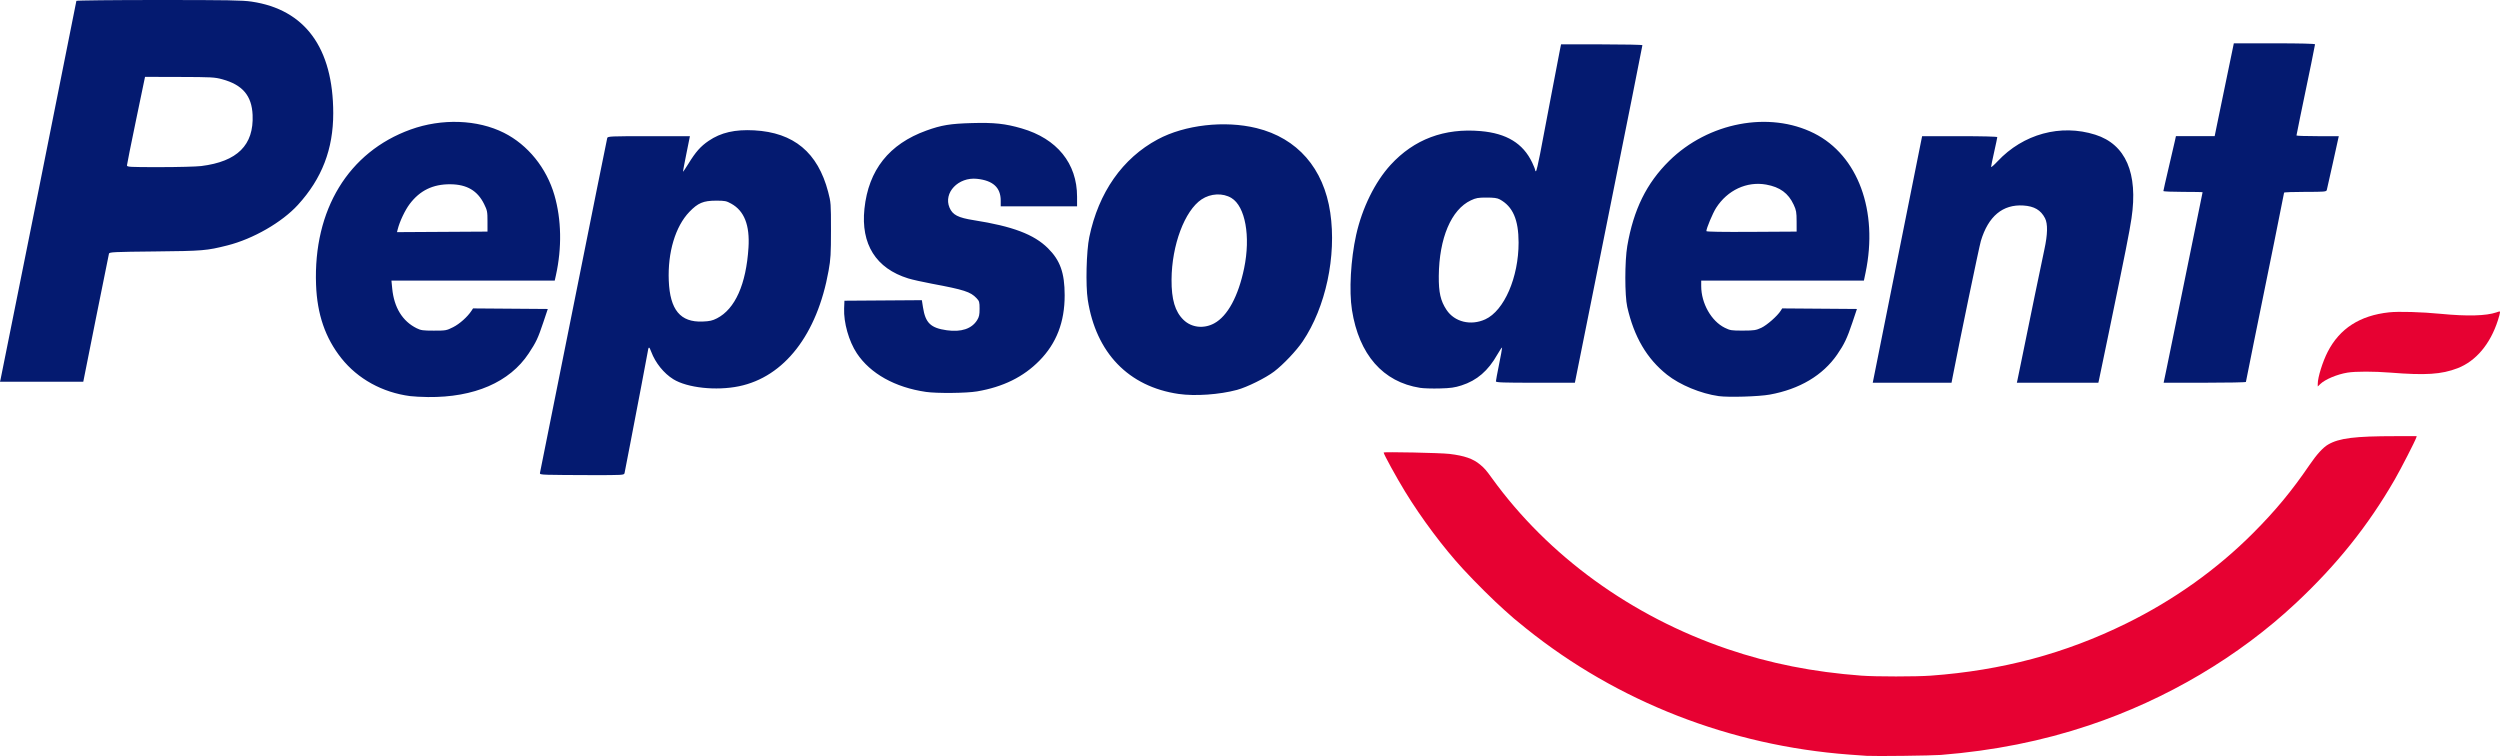 <svg xmlns:dc="http://purl.org/dc/elements/1.1/" xmlns:cc="http://creativecommons.org/ns#" xmlns:rdf="http://www.w3.org/1999/02/22-rdf-syntax-ns#" xmlns:svg="http://www.w3.org/2000/svg" xmlns="http://www.w3.org/2000/svg" xmlns:sodipodi="http://sodipodi.sourceforge.net/DTD/sodipodi-0.dtd" xmlns:inkscape="http://www.inkscape.org/namespaces/inkscape" id="svg815" width="1189.593" height="359.743" viewBox="0 0 1189.593 359.743"><defs id="defs819"></defs><path style="fill:#e70132;fill-opacity:1;stroke-width:0.32" d="m 888.313,359.661 c -1.056,-0.064 -4.872,-0.337 -8.48,-0.608 -56.603,-4.239 -110.159,-25.136 -153.516,-59.901 -2.682,-2.15 -5.346,-4.326 -5.92,-4.835 -0.574,-0.509 -2.628,-2.331 -4.564,-4.048 -5.188,-4.602 -13.795,-13.145 -19.683,-19.536 -9.31,-10.104 -19.827,-24.153 -27.587,-36.85 -4.125,-6.749 -10.169,-17.772 -10.169,-18.546 0,-0.421 27.182,0.146 31.36,0.655 7.14,0.869 11.191,2.287 14.557,5.095 2.053,1.712 2.863,2.645 5.644,6.493 26.721,36.983 66.353,65.718 112.101,81.28 20.114,6.842 40.632,10.914 63.698,12.641 6.726,0.504 26.078,0.504 32.96,0 33.95,-2.481 63.918,-10.485 93.12,-24.87 22.659,-11.162 43.107,-25.742 60.32,-43.01 10.642,-10.676 18.338,-19.971 26.759,-32.318 3.446,-5.053 6.45,-8.356 8.882,-9.769 5.287,-3.07 12.681,-3.989 32.14,-3.994 l 10.022,-0.003 -0.222,0.72 c -0.479,1.559 -7.263,14.777 -10.207,19.888 -12.624,21.921 -27.52,40.547 -47.055,58.838 -27.277,25.54 -61.675,45.868 -98.4,58.153 -22.334,7.471 -45.357,12.068 -70.56,14.091 -4.286,0.344 -31.199,0.674 -35.2,0.431 z" id="path851"></path><path style="fill:#e70132;fill-opacity:1;stroke-width:0.32" d="m 1102.873,182.625 c 0,-3.073 2.322,-10.534 4.743,-15.239 5.696,-11.072 15.293,-17.249 29.147,-18.759 4.563,-0.498 15.587,-0.182 24.67,0.707 12.51,1.224 21.58,0.985 26.467,-0.696 1.662,-0.572 1.693,-0.571 1.693,0.036 0,0.34 -0.45,2.025 -1,3.743 -3.617,11.297 -10.463,19.431 -19.187,22.795 -7.633,2.943 -15.152,3.436 -31.973,2.094 -7.75,-0.618 -16.586,-0.621 -20.372,-0.007 -4.946,0.802 -10.663,3.198 -12.988,5.443 l -1.2,1.159 v -1.275 z" id="path849"></path><path id="path880" style="fill:#041a70;fill-opacity:1;stroke-width:0.491" d="m 95.755,79.009 c 17.18,-2.129 25.07,-9.974 24.444,-24.302 -0.402,-9.193 -4.785,-14.35 -14.436,-16.986 -3.603,-0.984 -5.078,-1.064 -20.319,-1.105 l -16.434,-0.044 -4.288,20.617 c -2.358,11.34 -4.296,21.004 -4.306,21.477 -0.017,0.801 1.045,0.859 15.58,0.859 8.579,0 17.471,-0.232 19.758,-0.516 z M 0.268,180.525 C 0.762,178.483 36.345,0.85 36.345,0.422 36.345,0.19 53.924,0 75.43,0 c 32.963,0 39.903,0.121 44.303,0.77 25.415,3.752 38.794,22.025 38.834,53.041 0.022,17.155 -5.37,31.162 -16.821,43.69 -7.581,8.295 -21.314,16.195 -33.487,19.264 -9.956,2.51 -11.638,2.651 -34.467,2.884 -19.655,0.201 -21.726,0.299 -21.939,1.034 -0.13,0.447 -2.933,14.342 -6.231,30.879 l -5.995,30.067 H 19.814 0 Z m 1030.632,-4.909 c 0.748,-3.577 2.726,-13.242 4.395,-21.477 1.669,-8.235 5.227,-25.664 7.906,-38.732 2.679,-13.068 4.871,-23.837 4.871,-23.931 0,-0.094 -4.197,-0.172 -9.327,-0.172 -5.13,0 -9.327,-0.181 -9.327,-0.401 0,-0.221 1.113,-5.136 2.474,-10.922 1.361,-5.787 2.704,-11.57 2.986,-12.853 l 0.512,-2.332 h 9.215 9.215 l 1.026,-5.032 c 0.564,-2.767 2.377,-11.548 4.028,-19.513 1.651,-7.965 3.24,-15.641 3.531,-17.058 l 0.529,-2.577 h 19.323 c 12.184,0 19.322,0.176 19.322,0.477 0,0.43 -2.346,11.898 -7.14,34.906 -0.933,4.476 -1.696,8.287 -1.696,8.468 0,0.181 4.533,0.329 10.073,0.329 h 10.073 l -0.256,1.105 c -0.141,0.607 -1.371,6.185 -2.733,12.395 -1.363,6.21 -2.592,11.677 -2.732,12.15 -0.232,0.782 -1.156,0.859 -10.285,0.859 -5.517,0 -10.03,0.166 -10.031,0.368 -5e-4,0.377 -7.815,39.056 -14.453,71.536 -2.04,9.984 -3.71,18.323 -3.71,18.531 0,0.209 -8.809,0.379 -19.575,0.379 H 1029.539 Z M 902.348,126.036 c 6.174,-30.846 11.46,-57.244 11.748,-58.662 l 0.523,-2.577 h 17.883 c 10.695,0 17.883,0.183 17.883,0.456 0,0.251 -0.663,3.396 -1.473,6.988 -0.81,3.592 -1.473,6.819 -1.473,7.17 0,0.351 1.373,-0.828 3.05,-2.622 12.206,-13.048 30.05,-17.915 46.53,-12.691 14.49,4.594 20.423,18.309 17.223,39.814 -0.956,6.421 -2.807,15.752 -10.791,54.399 -4.358,21.092 -4.444,21.507 -4.722,22.704 l -0.256,1.105 h -19.39 -19.39 l 0.252,-1.105 c 0.139,-0.607 1.013,-4.86 1.943,-9.45 3.527,-17.406 9.705,-47.349 10.889,-52.771 1.588,-7.275 1.694,-12.299 0.315,-14.972 -1.994,-3.866 -5.112,-5.697 -10.267,-6.031 -9.831,-0.638 -16.713,5.089 -20.25,16.852 -0.794,2.64 -10.2,47.959 -13.419,64.654 l -0.544,2.823 h -18.744 -18.744 z m -195.601,25.916 c 8.997,-4.119 15.882,-19.995 15.855,-36.557 -0.018,-10.902 -2.74,-17.138 -8.957,-20.517 -1.197,-0.651 -2.737,-0.865 -6.252,-0.868 -4.042,-0.004 -5.039,0.171 -7.479,1.315 -9.35,4.382 -15.112,17.951 -15.282,35.988 -0.074,7.839 0.839,11.852 3.67,16.125 3.826,5.777 11.556,7.668 18.446,4.514 z m -31.003,32.599 c -17.674,-2.771 -29.089,-15.809 -32.43,-37.039 -1.432,-9.102 -0.593,-24.088 2.002,-35.755 2.842,-12.777 8.957,-25.204 16.391,-33.309 11.177,-12.186 25.532,-17.571 42.837,-16.07 12.35,1.071 20.162,5.832 24.512,14.937 0.774,1.62 1.407,3.221 1.408,3.559 2e-4,0.337 0.179,0.614 0.397,0.614 0.218,0 1.102,-3.7 1.965,-8.222 0.863,-4.522 3.225,-16.948 5.25,-27.613 2.025,-10.665 3.918,-20.55 4.206,-21.967 l 0.524,-2.577 h 19.355 c 10.645,0 19.355,0.182 19.355,0.404 0,0.404 -5.46,27.733 -22.892,114.587 l -9.237,46.021 h -18.789 c -15.405,0 -18.789,-0.119 -18.789,-0.66 0,-0.363 0.663,-3.932 1.473,-7.931 0.81,-3.999 1.473,-7.623 1.473,-8.054 0,-0.43 -1.022,1.028 -2.272,3.24 -4.362,7.723 -9.702,12.321 -17.041,14.674 -3.276,1.05 -5.166,1.315 -10.386,1.452 -3.51,0.093 -7.701,-0.038 -9.313,-0.291 z m -235.151,1.93 c -14.703,-2.136 -26.466,-8.707 -32.876,-18.363 -3.797,-5.721 -6.32,-14.627 -6.051,-21.362 l 0.146,-3.662 18.422,-0.129 18.422,-0.129 0.545,3.464 c 1.162,7.38 3.652,9.768 11.312,10.852 6.868,0.971 11.881,-0.702 14.441,-4.821 0.944,-1.518 1.165,-2.543 1.165,-5.399 0,-3.245 -0.117,-3.649 -1.473,-5.077 -2.849,-3.001 -5.902,-3.988 -21.152,-6.84 -4.344,-0.812 -9.425,-1.948 -11.291,-2.524 -15.384,-4.747 -22.649,-16.291 -20.871,-33.163 1.945,-18.457 11.726,-30.792 29.505,-37.212 7.134,-2.576 11.341,-3.268 21.62,-3.554 10.625,-0.297 15.853,0.263 23.688,2.536 16.822,4.881 26.363,16.64 26.363,32.494 v 4.585 h -18.163 -18.163 v -2.716 c 0,-6.212 -3.668,-9.574 -11.32,-10.373 -8.862,-0.926 -16.058,6.642 -13.043,13.719 1.472,3.455 4.056,4.786 11.599,5.976 18.459,2.911 28.584,6.74 35.221,13.319 5.839,5.788 7.953,11.722 7.969,22.372 0.019,12.748 -3.891,22.881 -12.018,31.149 -7.615,7.746 -17.267,12.502 -29.663,14.617 -5.059,0.863 -19.1,1.002 -24.335,0.242 z m 137.206,-32.636 c 6.337,-3.449 11.449,-12.881 14.207,-26.214 3.135,-15.154 0.564,-29.4 -6.031,-33.411 -4.103,-2.495 -9.907,-2.226 -14.224,0.659 -8.046,5.378 -14.184,21.77 -14.285,38.152 -0.059,9.473 1.661,15.261 5.697,19.177 3.812,3.7 9.647,4.352 14.636,1.637 z m -16.928,33.618 c -23.873,-3.477 -39.389,-19.559 -43.278,-44.86 -1.053,-6.851 -0.654,-23.096 0.732,-29.773 4.411,-21.258 15.804,-37.524 32.582,-46.519 12.906,-6.919 31.851,-9.076 47.009,-5.353 19.434,4.773 31.973,19.154 35.075,40.227 3.044,20.68 -2.172,45.04 -13.116,61.259 -3.001,4.448 -9.248,11.04 -13.59,14.34 -4.054,3.082 -12.891,7.453 -17.688,8.748 -8.325,2.248 -19.973,3.059 -27.725,1.93 z m 294.023,-82.168 c -0.009,-4.322 -0.174,-5.261 -1.376,-7.854 -2.556,-5.515 -6.541,-8.435 -13.118,-9.61 -9.198,-1.644 -18.409,2.645 -23.808,11.084 -1.6,2.502 -4.642,9.751 -4.642,11.063 0,0.31 7.666,0.436 21.477,0.354 l 21.477,-0.128 -0.011,-4.909 z m -37.074,83.191 c -8.504,-1.19 -18.465,-5.316 -24.599,-10.191 -9.603,-7.631 -15.679,-17.993 -18.914,-32.256 -1.222,-5.388 -1.216,-21.829 0.011,-28.963 2.986,-17.361 9.168,-29.92 19.959,-40.545 18.616,-18.329 47.581,-23.828 68.946,-13.091 20.858,10.483 30.61,36.881 24.485,66.276 l -0.793,3.804 h -38.709 -38.709 v 2.597 c 0,8.2 4.807,16.7 11.228,19.855 2.56,1.258 3.192,1.356 8.653,1.338 5.309,-0.017 6.168,-0.147 8.696,-1.315 2.675,-1.236 7.663,-5.618 9.251,-8.128 l 0.707,-1.117 17.782,0.135 17.782,0.135 -2.159,6.448 c -2.492,7.442 -3.872,10.348 -7.234,15.227 -6.827,9.909 -17.889,16.486 -32.062,19.063 -5.197,0.945 -19.673,1.378 -24.321,0.728 z M 231.965,105.285 c 0,-4.559 -0.117,-5.158 -1.595,-8.16 -3.157,-6.41 -8.207,-9.377 -16.077,-9.444 -8.274,-0.07 -14.504,2.953 -19.351,9.39 -2.232,2.965 -4.765,8.315 -5.701,12.042 l -0.338,1.347 21.531,-0.128 21.531,-0.128 z m -36.817,83.198 c -13.182,-1.726 -24.883,-8.172 -32.709,-18.019 -7.649,-9.625 -11.524,-20.874 -12.049,-34.978 -1.329,-35.687 15.43,-63.193 45.003,-73.861 14.864,-5.362 31.817,-4.758 44.426,1.583 11.352,5.709 20.244,16.701 23.997,29.663 3.347,11.562 3.6,25.021 0.716,38.074 l -0.57,2.577 h -38.85 -38.85 l 0.372,3.804 c 0.882,9.018 4.878,15.513 11.598,18.853 2.041,1.015 3.012,1.151 8.206,1.151 5.711,0 5.992,-0.051 9.19,-1.656 3.075,-1.543 6.823,-4.894 8.732,-7.806 l 0.732,-1.117 17.782,0.135 17.782,0.135 -2.162,6.458 c -2.506,7.484 -3.356,9.287 -6.926,14.692 -9.042,13.69 -25.935,21.006 -47.932,20.759 -3.048,-0.034 -6.867,-0.236 -8.487,-0.448 z m 145.996,-37.004 c 8.67,-4.447 13.917,-16.221 15.014,-33.691 0.667,-10.623 -2.006,-17.44 -8.18,-20.86 -2.387,-1.322 -3.028,-1.45 -7.281,-1.445 -6.021,0.007 -8.594,1.091 -12.672,5.337 -6.664,6.94 -10.352,19.269 -9.797,32.756 0.571,13.884 5.51,19.849 16.087,19.43 3.388,-0.134 4.672,-0.422 6.829,-1.528 z m -80.344,74.434 c -3.903,-0.137 -4.045,-0.183 -3.796,-1.227 0.142,-0.597 7.327,-36.429 15.967,-79.627 8.639,-43.198 15.83,-78.929 15.978,-79.402 0.251,-0.799 1.631,-0.859 19.805,-0.859 h 19.535 l -1.65,8.187 c -0.908,4.503 -1.65,8.401 -1.65,8.663 0,0.262 1.16,-1.415 2.577,-3.727 3.466,-5.653 5.795,-8.286 9.651,-10.908 5.805,-3.948 12.468,-5.484 21.644,-4.992 18.85,1.012 30.291,10.529 35.206,29.284 1.311,5.002 1.351,5.539 1.346,18.163 -0.004,11.416 -0.143,13.784 -1.137,19.343 -5.429,30.364 -21.087,50.547 -42.659,54.987 -10.843,2.232 -24.582,0.756 -31.218,-3.353 -4.521,-2.799 -8.541,-7.791 -10.511,-13.052 -1.032,-2.755 -1.286,-2.685 -1.763,0.491 -0.142,0.945 -1.492,8.124 -3,15.954 -1.508,7.83 -3.857,20.09 -5.22,27.244 -1.363,7.155 -2.585,13.46 -2.715,14.012 -0.233,0.986 -0.515,1.003 -16.286,0.982 -8.827,-0.012 -17.873,-0.086 -20.103,-0.165 z"></path></svg>